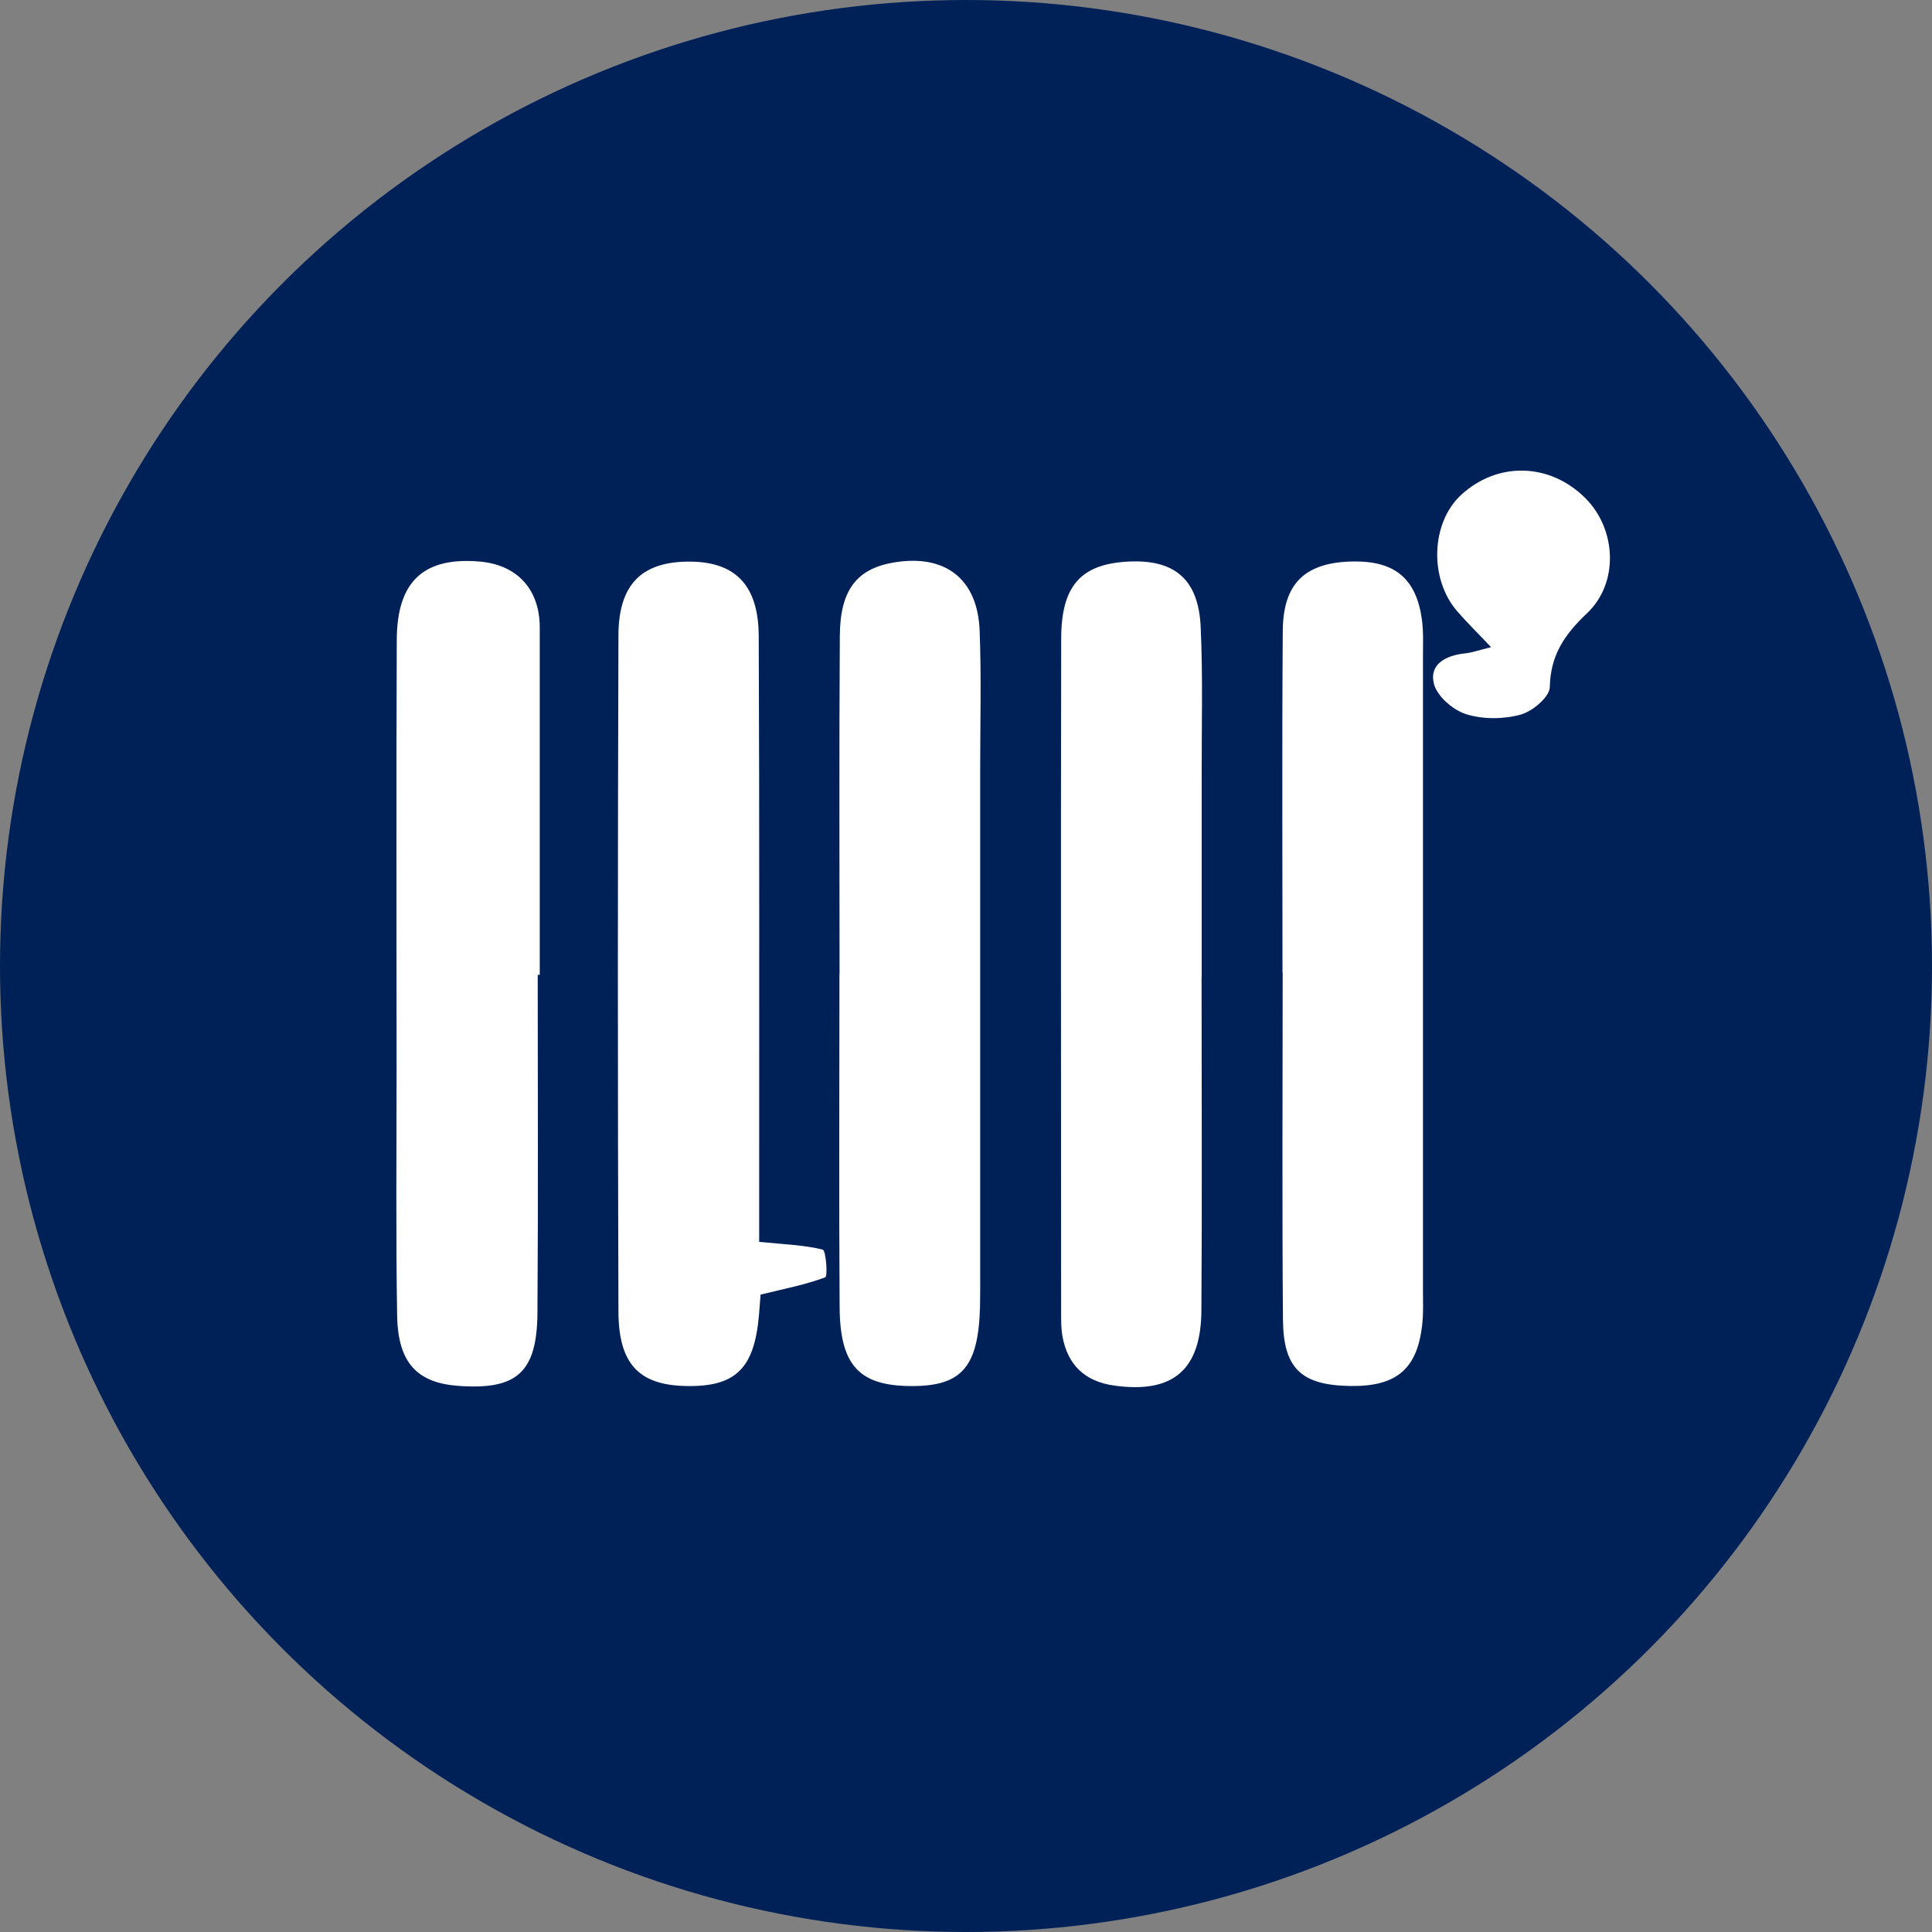 <svg width="78" height="78" viewBox="0 0 78 78" fill="none" xmlns="http://www.w3.org/2000/svg">
<rect x="0" y="0" width="78" height="78" fill="#808080" stroke="none"/>
<circle cx="39" cy="39" r="39" fill="#002158"/>
<g clip-path="url(#clip0_559_500)">
<path d="M30.647 50.137C31.672 50.24 32.466 50.263 33.216 50.451C33.346 50.484 33.425 51.528 33.316 51.569C32.533 51.864 31.702 52.023 30.706 52.266C30.699 52.362 30.673 52.72 30.643 53.078C30.456 55.273 29.688 56.011 27.641 55.956C25.796 55.904 24.975 55.063 24.968 52.949C24.938 43.846 24.938 34.748 24.968 25.645C24.975 23.616 25.889 22.708 27.716 22.675C29.64 22.638 30.62 23.572 30.632 25.675C30.665 33.176 30.647 40.681 30.65 48.182C30.65 48.916 30.65 49.65 30.65 50.141L30.647 50.137Z" fill="white"/>
<path d="M21.709 39.36C21.709 43.909 21.731 48.462 21.698 53.011C21.679 55.413 20.862 56.122 18.513 55.952C16.85 55.834 16.067 55.026 16.034 53.126C15.978 49.805 16.011 46.484 16.011 43.164C16.011 37.382 15.993 31.604 16.019 25.822C16.03 23.472 17.104 22.49 19.33 22.668C20.873 22.789 21.795 23.789 21.791 25.339C21.791 30.01 21.791 34.685 21.791 39.356C21.765 39.356 21.735 39.356 21.709 39.356V39.36Z" fill="white"/>
<path d="M51.778 39.278C51.778 34.674 51.755 30.069 51.789 25.464C51.804 23.52 52.717 22.686 54.671 22.668C56.331 22.653 57.188 23.38 57.408 25.029C57.472 25.512 57.449 26.01 57.449 26.501C57.449 35.035 57.449 43.569 57.449 52.1C57.449 52.528 57.468 52.963 57.427 53.388C57.248 55.251 56.409 55.985 54.515 55.956C52.55 55.926 51.811 55.262 51.796 53.273C51.759 48.61 51.785 43.942 51.785 39.275H51.781L51.778 39.278Z" fill="white"/>
<path d="M48.511 39.467C48.511 43.946 48.534 48.425 48.504 52.904C48.489 55.321 47.344 56.266 44.991 55.941C43.791 55.775 43.101 55.1 42.892 53.941C42.84 53.642 42.84 53.329 42.84 53.022C42.84 43.942 42.825 34.862 42.843 25.782C42.847 23.671 43.623 22.804 45.442 22.679C47.378 22.546 48.381 23.346 48.474 25.298C48.567 27.32 48.511 29.346 48.515 31.371C48.515 34.072 48.515 36.769 48.515 39.47H48.508L48.511 39.467Z" fill="white"/>
<path d="M33.895 39.312C33.895 34.762 33.876 30.217 33.906 25.667C33.917 23.815 34.596 22.966 36.065 22.712C38.142 22.354 39.469 23.354 39.551 25.461C39.622 27.302 39.573 29.147 39.573 30.991C39.573 37.751 39.573 44.514 39.573 51.273C39.573 51.764 39.577 52.259 39.566 52.749C39.503 55.199 38.824 55.974 36.766 55.959C34.692 55.945 33.913 55.126 33.898 52.772C33.868 48.285 33.891 43.798 33.891 39.312H33.895Z" fill="white"/>
<path d="M60.201 26.132C59.642 25.538 59.213 25.121 58.825 24.671C57.688 23.354 57.777 21.092 58.993 19.978C60.469 18.62 62.587 18.683 64.016 20.122C65.261 21.376 65.369 23.538 64.068 24.763C63.162 25.619 62.595 26.457 62.569 27.744C62.561 28.136 61.872 28.722 61.391 28.851C60.701 29.04 59.869 29.047 59.191 28.833C58.661 28.667 58.023 28.113 57.893 27.612C57.688 26.818 58.37 26.46 59.146 26.379C59.425 26.35 59.698 26.25 60.201 26.128V26.132Z" fill="white"/>
</g>
<defs>
<clipPath id="clip0_559_500">
<rect width="49" height="37" fill="white" transform="translate(16 19)"/>
</clipPath>
</defs>
</svg>
